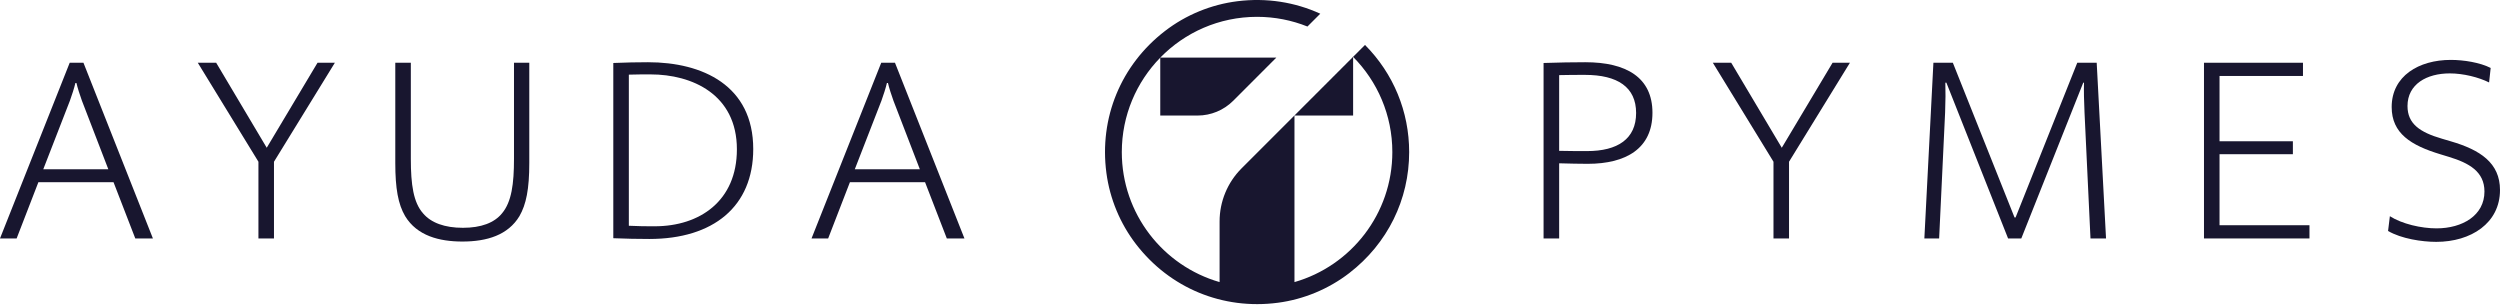 <svg width="409" height="50" viewBox="0 0 409 50" fill="none" xmlns="http://www.w3.org/2000/svg">
<path d="M223.304 7.362L203.117 27.548C200.817 29.849 199.525 32.968 199.525 36.226V46.149C190.284 43.494 183.527 34.98 183.527 24.881C183.527 18.871 185.926 13.418 189.819 9.433V18.903H195.921C198.11 18.903 200.207 18.032 201.754 16.485L208.806 9.426H189.819C193.837 5.31 199.447 2.754 205.653 2.754C208.57 2.754 211.349 3.318 213.899 4.34L215.996 2.243C211.86 0.349 207.213 -0.392 202.462 0.198C198.149 0.736 194.02 2.426 190.579 5.081C183.376 10.632 179.804 19.297 181.01 28.315C181.574 32.536 183.252 36.567 185.847 39.942C191.392 47.145 200.043 50.717 209.055 49.531C213.296 48.974 217.346 47.289 220.734 44.681C227.02 39.837 230.539 32.628 230.539 24.881C230.539 18.268 227.977 12.048 223.317 7.355M211.775 46.149V18.903H221.37V9.308C225.335 13.306 227.787 18.805 227.787 24.881C227.787 34.98 221.023 43.494 211.782 46.149" fill="#18162F"/>
<path d="M2.713 39.011H1.52588e-05L11.404 10.265H13.652L25.017 39.011H22.133L18.574 29.809H6.279L2.72 39.011H2.713ZM7.078 27.692H17.722L13.396 16.459C13.102 15.653 12.676 14.342 12.505 13.575H12.335C12.164 14.335 11.738 15.653 11.443 16.459L7.078 27.692Z" fill="#18162F"/>
<path d="M32.357 10.265H35.366L43.637 24.173L51.947 10.265H54.785L44.823 26.46V39.011H42.28V26.46L32.357 10.265Z" fill="#18162F"/>
<path d="M82.136 34.895C83.702 33.027 84.089 30.058 84.089 25.988V10.258H86.592V26.67C86.592 30.95 86.081 33.453 84.98 35.361C83.112 38.454 79.678 39.516 75.654 39.516C71.879 39.516 68.234 38.585 66.281 35.361C65.134 33.407 64.669 30.825 64.669 26.67V10.258H67.212V25.988C67.212 30.229 67.638 33.113 69.204 34.895C70.522 36.462 72.763 37.268 75.732 37.268C78.701 37.268 80.864 36.462 82.136 34.895Z" fill="#18162F"/>
<path d="M100.33 10.305C102.283 10.219 104.315 10.18 106.012 10.18C114.958 10.18 123.23 13.994 123.23 24.383C123.23 33.794 116.702 39.096 106.228 39.096C104.406 39.096 102.368 39.057 100.336 38.972V10.311L100.33 10.305ZM102.873 36.934C104.439 37.019 105.756 37.019 107.113 37.019C114.493 37.019 120.556 32.864 120.556 24.428C120.556 15.436 113.222 12.172 106.438 12.172C105.291 12.172 104.02 12.172 102.879 12.212V36.934H102.873Z" fill="#18162F"/>
<path d="M135.479 39.011H132.766L144.17 10.265H146.418L157.783 39.011H154.899L151.34 29.809H139.045L135.486 39.011H135.479ZM139.844 27.692H150.488L146.162 16.459C145.867 15.653 145.441 14.342 145.271 13.575H145.1C144.93 14.335 144.504 15.653 144.209 16.459L139.844 27.692Z" fill="#18162F"/>
<path d="M252.528 39.011V10.305C254.776 10.219 257.529 10.18 259.358 10.18C266.016 10.18 270.342 12.638 270.342 18.451C270.342 24.265 266.062 26.801 259.744 26.801C258.473 26.801 256.69 26.762 255.078 26.716V39.011H252.535H252.528ZM255.071 24.677C256.683 24.717 258.42 24.717 259.652 24.717C264.653 24.717 267.668 22.724 267.668 18.484C267.668 14.243 264.614 12.251 259.318 12.251C258.047 12.251 256.605 12.251 255.078 12.29V24.671L255.071 24.677Z" fill="#18162F"/>
<path d="M280.219 10.265H283.227L291.499 24.173L299.809 10.265H302.647L292.685 26.46V39.011H290.142V26.46L280.219 10.265Z" fill="#18162F"/>
<path d="M316.306 10.265H319.485L329.578 35.577H329.748L339.841 10.265H343.02L344.547 39.011H342.004L341.028 18.405C340.943 16.367 340.903 15.01 340.943 13.529H340.818L330.685 39.011H328.523L318.429 13.529H318.259C318.298 15.01 318.298 16.367 318.22 18.405L317.243 39.011H314.825L316.306 10.265Z" fill="#18162F"/>
<path d="M363.115 23.111H375.115V25.228H363.115V36.848H377.829V39.011H360.572V10.265H376.767V12.428H363.115V23.111Z" fill="#18162F"/>
<path d="M390.976 35.367C392.969 36.639 396.108 37.36 398.612 37.36C402.852 37.36 406.457 35.243 406.457 31.337C406.457 28.073 403.953 26.67 400.604 25.654L399.208 25.228C394.457 23.786 391.278 21.833 391.278 17.514C391.278 12.428 395.728 9.8 400.945 9.8C403.062 9.8 405.736 10.226 407.473 11.117L407.217 13.49C405.52 12.644 403.023 12.008 400.775 12.008C397.045 12.008 393.867 13.745 393.867 17.35C393.867 20.234 395.859 21.63 399.503 22.692L400.945 23.118C405.736 24.514 409 26.637 409 31.087C409 36.514 404.248 39.568 398.572 39.568C396.239 39.568 392.851 39.057 390.688 37.786L390.983 35.367H390.976Z" fill="#18162F"/>
</svg>
